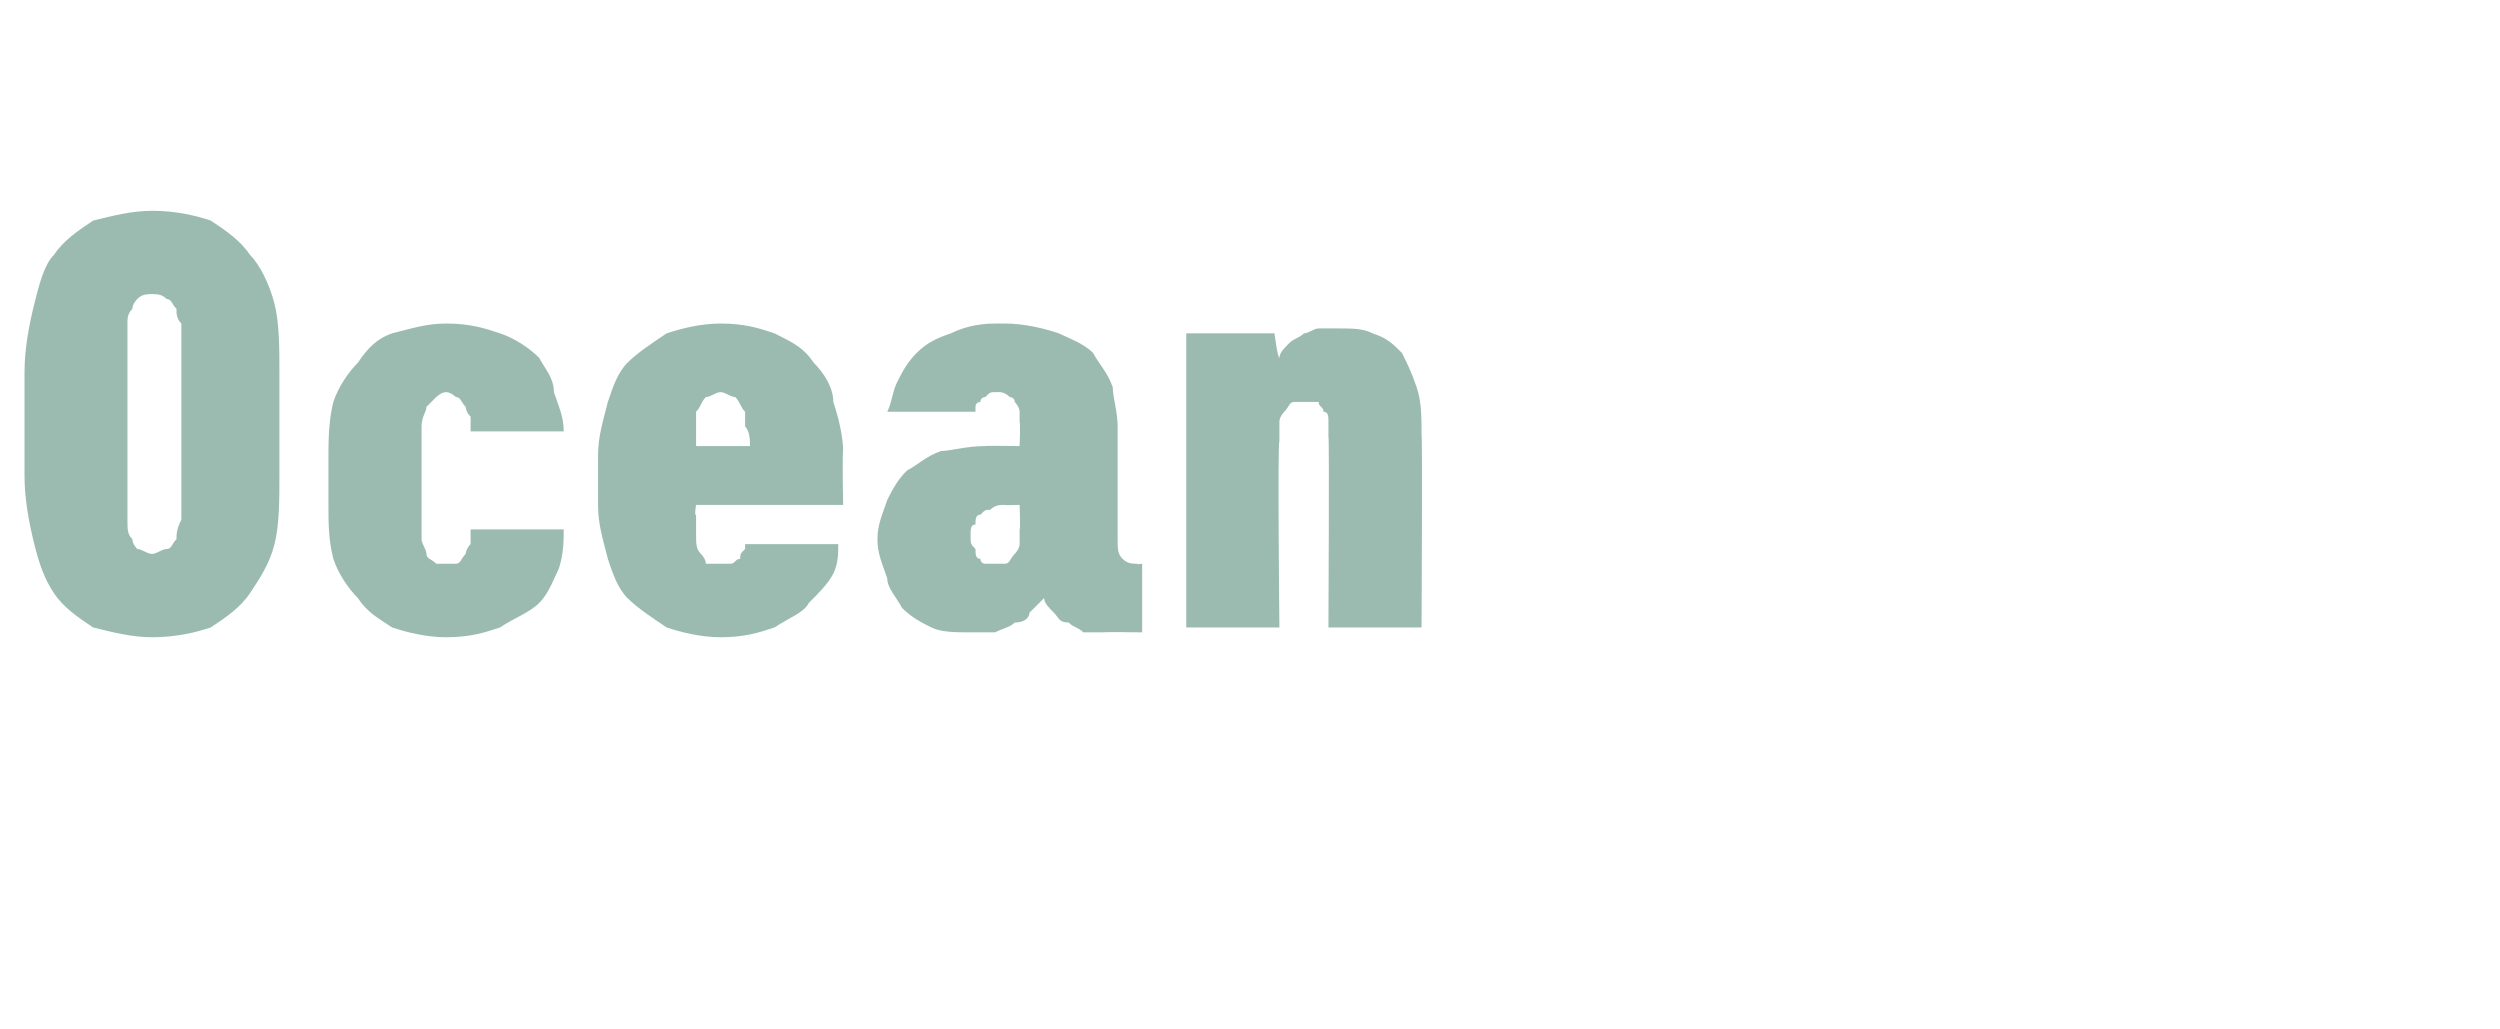 <?xml version="1.0" standalone="no"?>
<!DOCTYPE svg PUBLIC "-//W3C//DTD SVG 1.1//EN" "http://www.w3.org/Graphics/SVG/1.1/DTD/svg11.dtd">
<svg xmlns="http://www.w3.org/2000/svg" version="1.1" width="51px" height="21px" viewBox="0 -4 51 21" style="top:-4px">
  <desc>Ocean</desc>
  <defs/>
  <g id="Polygon584315">
    <path d="M 3.1 9 C 3.6 9 4 8.9 4.3 8.8 C 4.6 8.6 4.9 8.4 5.1 8.1 C 5.3 7.8 5.5 7.5 5.6 7.1 C 5.7 6.7 5.7 6.2 5.7 5.7 C 5.7 5.7 5.7 3.6 5.7 3.6 C 5.7 3.1 5.7 2.6 5.6 2.2 C 5.5 1.8 5.3 1.4 5.1 1.2 C 4.9 0.9 4.6 0.7 4.3 0.5 C 4 0.4 3.6 0.3 3.1 0.3 C 2.7 0.3 2.3 0.4 1.9 0.5 C 1.6 0.7 1.3 0.9 1.1 1.2 C 0.9 1.4 0.8 1.8 0.7 2.2 C 0.6 2.6 0.5 3.1 0.5 3.6 C 0.5 3.6 0.5 5.7 0.5 5.7 C 0.5 6.2 0.6 6.7 0.7 7.1 C 0.8 7.5 0.9 7.8 1.1 8.1 C 1.3 8.4 1.6 8.6 1.9 8.8 C 2.3 8.9 2.7 9 3.1 9 Z M 3.1 7.3 C 3 7.3 2.9 7.2 2.8 7.2 C 2.8 7.2 2.7 7.1 2.7 7 C 2.6 6.9 2.6 6.8 2.6 6.6 C 2.6 6.5 2.6 6.3 2.6 6.1 C 2.6 6.1 2.6 3.2 2.6 3.2 C 2.6 3 2.6 2.8 2.6 2.6 C 2.6 2.5 2.6 2.4 2.7 2.3 C 2.7 2.2 2.8 2.1 2.8 2.1 C 2.9 2 3 2 3.1 2 C 3.2 2 3.3 2 3.4 2.1 C 3.5 2.1 3.5 2.2 3.6 2.3 C 3.6 2.4 3.6 2.5 3.7 2.6 C 3.7 2.8 3.7 3 3.7 3.2 C 3.7 3.2 3.7 6.1 3.7 6.1 C 3.7 6.3 3.7 6.5 3.7 6.6 C 3.6 6.8 3.6 6.9 3.6 7 C 3.5 7.1 3.5 7.2 3.4 7.2 C 3.3 7.2 3.2 7.3 3.1 7.3 Z M 9.1 9 C 9.6 9 9.9 8.9 10.2 8.8 C 10.5 8.6 10.8 8.5 11 8.3 C 11.2 8.1 11.3 7.8 11.4 7.6 C 11.5 7.3 11.5 7 11.5 6.8 C 11.5 6.8 9.6 6.8 9.6 6.8 C 9.6 6.9 9.6 7 9.6 7.1 C 9.5 7.2 9.5 7.3 9.5 7.3 C 9.4 7.4 9.4 7.5 9.3 7.5 C 9.3 7.5 9.2 7.5 9.1 7.5 C 9 7.5 8.9 7.5 8.9 7.5 C 8.8 7.4 8.7 7.4 8.7 7.3 C 8.7 7.2 8.6 7.1 8.6 7 C 8.6 6.8 8.6 6.7 8.6 6.5 C 8.6 6.5 8.6 5.1 8.6 5.1 C 8.6 4.9 8.6 4.8 8.6 4.7 C 8.6 4.5 8.7 4.4 8.7 4.3 C 8.8 4.2 8.8 4.2 8.9 4.1 C 8.9 4.1 9 4 9.1 4 C 9.2 4 9.3 4.1 9.3 4.1 C 9.4 4.1 9.4 4.2 9.5 4.3 C 9.5 4.3 9.5 4.4 9.6 4.5 C 9.6 4.6 9.6 4.7 9.6 4.8 C 9.6 4.8 11.5 4.8 11.5 4.8 C 11.5 4.5 11.4 4.3 11.3 4 C 11.3 3.7 11.1 3.5 11 3.3 C 10.8 3.1 10.5 2.9 10.2 2.8 C 9.9 2.7 9.6 2.6 9.1 2.6 C 8.7 2.6 8.4 2.7 8 2.8 C 7.7 2.9 7.5 3.1 7.3 3.4 C 7.1 3.6 6.9 3.9 6.8 4.2 C 6.7 4.6 6.7 5 6.7 5.4 C 6.7 5.4 6.7 6.2 6.7 6.2 C 6.7 6.7 6.7 7 6.8 7.4 C 6.9 7.7 7.1 8 7.3 8.2 C 7.5 8.5 7.7 8.6 8 8.8 C 8.3 8.9 8.7 9 9.1 9 Z M 14.7 9 C 15.2 9 15.5 8.9 15.8 8.8 C 16.1 8.6 16.4 8.5 16.5 8.3 C 16.7 8.1 16.9 7.9 17 7.7 C 17.1 7.5 17.1 7.3 17.1 7.1 C 17.1 7.1 15.2 7.1 15.2 7.1 C 15.2 7.2 15.2 7.2 15.2 7.2 C 15.1 7.3 15.1 7.3 15.1 7.4 C 15 7.4 15 7.5 14.9 7.5 C 14.9 7.5 14.8 7.5 14.7 7.5 C 14.6 7.5 14.5 7.5 14.4 7.5 C 14.4 7.4 14.3 7.3 14.3 7.3 C 14.2 7.2 14.2 7.1 14.2 6.9 C 14.2 6.8 14.2 6.7 14.2 6.5 C 14.16 6.54 14.2 6.3 14.2 6.3 L 17.2 6.3 C 17.2 6.3 17.18 5.24 17.2 5.2 C 17.2 4.9 17.1 4.5 17 4.2 C 17 3.9 16.8 3.6 16.6 3.4 C 16.4 3.1 16.2 3 15.8 2.8 C 15.5 2.7 15.2 2.6 14.7 2.6 C 14.3 2.6 13.9 2.7 13.6 2.8 C 13.3 3 13 3.2 12.8 3.4 C 12.6 3.6 12.5 3.9 12.4 4.2 C 12.3 4.6 12.2 4.9 12.2 5.3 C 12.2 5.3 12.2 6.3 12.2 6.3 C 12.2 6.7 12.3 7 12.4 7.4 C 12.5 7.7 12.6 8 12.8 8.2 C 13 8.4 13.3 8.6 13.6 8.8 C 13.9 8.9 14.3 9 14.7 9 Z M 15.3 5.1 C 15.3 5.1 14.2 5.1 14.2 5.1 C 14.2 5 14.2 4.8 14.2 4.7 C 14.2 4.6 14.2 4.4 14.2 4.4 C 14.3 4.3 14.3 4.2 14.4 4.1 C 14.5 4.1 14.6 4 14.7 4 C 14.8 4 14.9 4.1 15 4.1 C 15.1 4.2 15.1 4.3 15.2 4.4 C 15.2 4.4 15.2 4.6 15.2 4.7 C 15.3 4.8 15.3 5 15.3 5.1 Z M 23.3 8.9 L 23.3 7.5 C 23.3 7.5 23.18 7.52 23.2 7.5 C 23.1 7.5 23 7.5 22.9 7.4 C 22.8 7.3 22.8 7.2 22.8 7 C 22.8 7 22.8 4.7 22.8 4.7 C 22.8 4.4 22.7 4.1 22.7 3.9 C 22.6 3.6 22.4 3.4 22.3 3.2 C 22.1 3 21.8 2.9 21.6 2.8 C 21.3 2.7 20.9 2.6 20.5 2.6 C 20.5 2.6 20.3 2.6 20.3 2.6 C 19.9 2.6 19.6 2.7 19.4 2.8 C 19.1 2.9 18.9 3 18.7 3.2 C 18.5 3.4 18.4 3.6 18.3 3.8 C 18.2 4 18.2 4.2 18.1 4.4 C 18.1 4.4 19.9 4.4 19.9 4.4 C 19.9 4.4 19.9 4.3 19.9 4.3 C 19.9 4.2 20 4.2 20 4.2 C 20 4.1 20.1 4.1 20.1 4.1 C 20.2 4 20.2 4 20.3 4 C 20.3 4 20.4 4 20.4 4 C 20.4 4 20.5 4 20.6 4.1 C 20.6 4.1 20.7 4.1 20.7 4.2 C 20.7 4.2 20.8 4.3 20.8 4.4 C 20.8 4.4 20.8 4.5 20.8 4.6 C 20.82 4.65 20.8 5.1 20.8 5.1 C 20.8 5.1 20.09 5.09 20.1 5.1 C 19.7 5.1 19.4 5.2 19.2 5.2 C 18.9 5.3 18.7 5.5 18.5 5.6 C 18.3 5.8 18.2 6 18.1 6.2 C 18 6.5 17.9 6.7 17.9 7 C 17.9 7.3 18 7.5 18.1 7.8 C 18.1 8 18.3 8.2 18.4 8.4 C 18.6 8.6 18.8 8.7 19 8.8 C 19.2 8.9 19.5 8.9 19.8 8.9 C 19.8 8.9 19.9 8.9 19.9 8.9 C 20 8.9 20.2 8.9 20.3 8.9 C 20.5 8.8 20.6 8.8 20.7 8.7 C 20.9 8.7 21 8.6 21 8.5 C 21.1 8.4 21.2 8.3 21.3 8.2 C 21.3 8.3 21.4 8.4 21.5 8.5 C 21.6 8.6 21.6 8.7 21.8 8.7 C 21.9 8.8 22 8.8 22.1 8.9 C 22.2 8.9 22.4 8.9 22.5 8.9 C 22.55 8.89 23.3 8.9 23.3 8.9 Z M 20.8 6.3 C 20.8 6.3 20.82 6.81 20.8 6.8 C 20.8 6.9 20.8 7 20.8 7.1 C 20.8 7.2 20.7 7.3 20.7 7.3 C 20.6 7.4 20.6 7.5 20.5 7.5 C 20.5 7.5 20.4 7.5 20.3 7.5 C 20.3 7.5 20.3 7.5 20.3 7.5 C 20.2 7.5 20.1 7.5 20.1 7.5 C 20 7.5 20 7.4 20 7.4 C 19.9 7.4 19.9 7.3 19.9 7.2 C 19.8 7.1 19.8 7.1 19.8 6.9 C 19.8 6.8 19.8 6.7 19.9 6.7 C 19.9 6.6 19.9 6.5 20 6.5 C 20.1 6.4 20.1 6.4 20.2 6.4 C 20.3 6.3 20.4 6.3 20.5 6.3 C 20.47 6.31 20.8 6.3 20.8 6.3 Z M 24.2 8.8 L 26.1 8.8 C 26.1 8.8 26.06 5.03 26.1 5 C 26.1 4.9 26.1 4.7 26.1 4.6 C 26.1 4.5 26.2 4.4 26.2 4.4 C 26.3 4.3 26.3 4.2 26.4 4.2 C 26.5 4.2 26.5 4.2 26.6 4.2 C 26.7 4.2 26.8 4.2 26.9 4.2 C 26.9 4.3 27 4.3 27 4.4 C 27.1 4.4 27.1 4.5 27.1 4.6 C 27.1 4.7 27.1 4.8 27.1 4.9 C 27.12 4.92 27.1 8.8 27.1 8.8 L 29 8.8 C 29 8.8 29.02 4.86 29 4.9 C 29 4.5 29 4.2 28.9 3.9 C 28.8 3.6 28.7 3.4 28.6 3.2 C 28.4 3 28.3 2.9 28 2.8 C 27.8 2.7 27.6 2.7 27.3 2.7 C 27.2 2.7 27.1 2.7 26.9 2.7 C 26.8 2.7 26.7 2.8 26.6 2.8 C 26.5 2.9 26.4 2.9 26.3 3 C 26.2 3.1 26.1 3.2 26.1 3.3 C 26.06 3.29 26 2.8 26 2.8 L 24.2 2.8 L 24.2 8.8 Z " stroke="none" fill="#9bbbb1"/>
  </g>
</svg>
